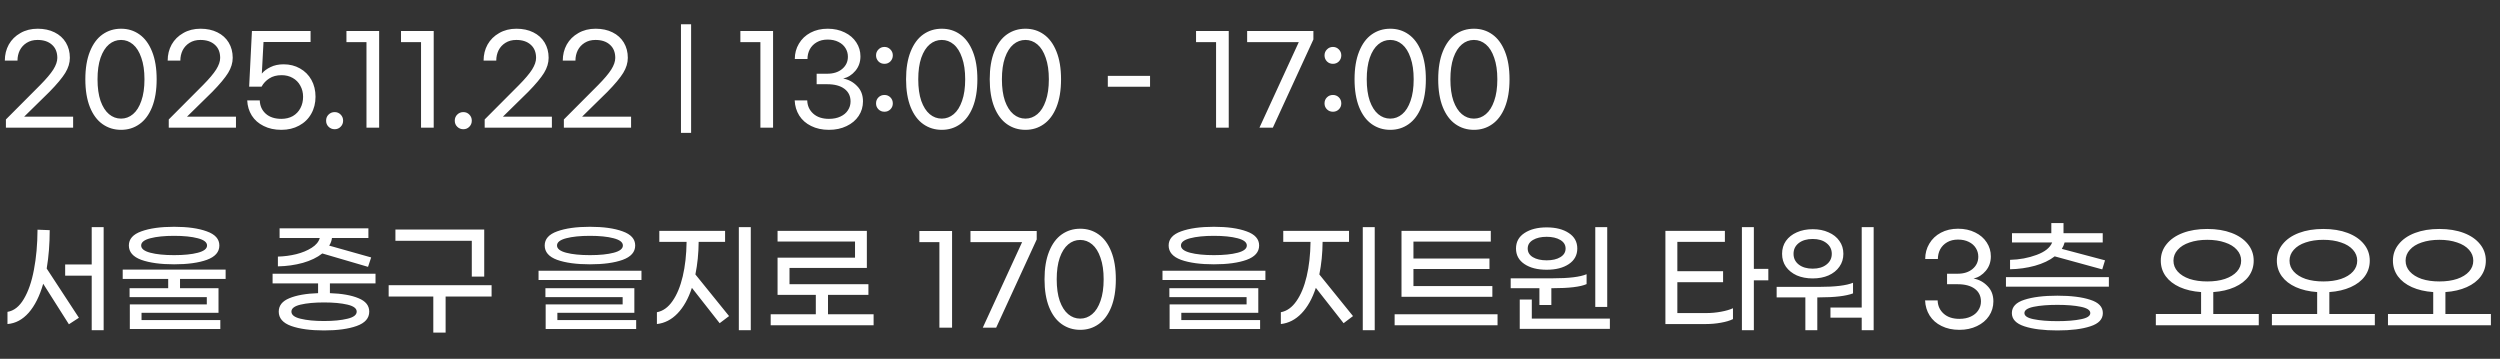 <svg width="425" height="61" viewBox="0 0 425 61" fill="none" xmlns="http://www.w3.org/2000/svg">
<rect x="0" y="0" width="425" height="61" fill="#333333" stroke="none"/>
<path d="M1.005 20.308L6.831 14.461C7.87 13.409 8.615 12.527 9.067 11.815C9.518 11.091 9.744 10.434 9.744 9.846C9.744 8.889 9.443 8.144 8.841 7.61C8.239 7.063 7.419 6.79 6.379 6.79C5.668 6.79 5.053 6.954 4.533 7.282C4.027 7.597 3.638 8.021 3.364 8.554C3.104 9.087 2.974 9.668 2.974 10.297H0.821C0.821 9.299 1.046 8.39 1.497 7.569C1.962 6.749 2.619 6.099 3.467 5.621C4.315 5.128 5.292 4.882 6.4 4.882C7.494 4.882 8.451 5.087 9.272 5.497C10.106 5.908 10.749 6.489 11.2 7.241C11.651 7.993 11.877 8.855 11.877 9.826C11.877 10.687 11.617 11.542 11.097 12.39C10.578 13.238 9.682 14.311 8.41 15.61L4.103 19.836H12.431V21.703H1.005V20.308ZM20.579 22.072C19.403 22.072 18.357 21.75 17.441 21.108C16.525 20.465 15.807 19.501 15.287 18.215C14.768 16.916 14.508 15.337 14.508 13.477C14.508 11.617 14.768 10.044 15.287 8.759C15.807 7.46 16.525 6.489 17.441 5.846C18.357 5.203 19.403 4.882 20.579 4.882C21.756 4.882 22.795 5.203 23.697 5.846C24.614 6.489 25.332 7.46 25.851 8.759C26.371 10.044 26.631 11.617 26.631 13.477C26.631 15.337 26.371 16.916 25.851 18.215C25.332 19.501 24.614 20.465 23.697 21.108C22.795 21.75 21.756 22.072 20.579 22.072ZM20.579 20.164C21.332 20.164 22.009 19.911 22.61 19.405C23.212 18.899 23.684 18.147 24.026 17.149C24.381 16.15 24.559 14.927 24.559 13.477C24.559 12.041 24.381 10.824 24.026 9.826C23.684 8.814 23.212 8.055 22.61 7.549C22.009 7.043 21.332 6.79 20.579 6.79C19.814 6.79 19.13 7.043 18.528 7.549C17.927 8.055 17.448 8.814 17.092 9.826C16.75 10.824 16.579 12.041 16.579 13.477C16.579 14.927 16.75 16.15 17.092 17.149C17.448 18.147 17.927 18.899 18.528 19.405C19.13 19.911 19.814 20.164 20.579 20.164ZM28.689 20.308L34.515 14.461C35.554 13.409 36.3 12.527 36.751 11.815C37.202 11.091 37.428 10.434 37.428 9.846C37.428 8.889 37.127 8.144 36.525 7.61C35.924 7.063 35.103 6.79 34.064 6.79C33.353 6.79 32.737 6.954 32.218 7.282C31.712 7.597 31.322 8.021 31.048 8.554C30.789 9.087 30.659 9.668 30.659 10.297H28.505C28.505 9.299 28.73 8.39 29.182 7.569C29.647 6.749 30.303 6.099 31.151 5.621C31.999 5.128 32.977 4.882 34.084 4.882C35.178 4.882 36.136 5.087 36.956 5.497C37.79 5.908 38.433 6.489 38.884 7.241C39.336 7.993 39.561 8.855 39.561 9.826C39.561 10.687 39.301 11.542 38.782 12.39C38.262 13.238 37.366 14.311 36.095 15.61L31.787 19.836H40.115V21.703H28.689V20.308ZM47.833 22.072C46.684 22.072 45.679 21.853 44.818 21.415C43.956 20.991 43.286 20.403 42.807 19.651C42.329 18.886 42.069 18.024 42.028 17.067H44.161C44.189 17.983 44.524 18.735 45.166 19.323C45.823 19.911 46.712 20.205 47.833 20.205C48.572 20.205 49.221 20.048 49.782 19.733C50.342 19.405 50.773 18.954 51.074 18.38C51.375 17.805 51.525 17.162 51.525 16.451C51.525 15.754 51.368 15.125 51.053 14.564C50.753 14.003 50.322 13.566 49.761 13.251C49.214 12.937 48.585 12.78 47.874 12.78C47.04 12.78 46.342 12.964 45.782 13.333C45.221 13.689 44.783 14.154 44.469 14.728H42.356L42.828 5.272H52.797V7.138H44.797L44.51 12.513C44.865 12.075 45.358 11.706 45.987 11.405C46.616 11.091 47.361 10.933 48.223 10.933C49.248 10.933 50.172 11.166 50.992 11.631C51.826 12.096 52.476 12.745 52.941 13.579C53.406 14.414 53.638 15.371 53.638 16.451C53.638 17.532 53.392 18.503 52.9 19.364C52.421 20.212 51.737 20.875 50.848 21.354C49.973 21.832 48.968 22.072 47.833 22.072ZM56.893 21.969C56.483 21.969 56.134 21.826 55.847 21.538C55.573 21.265 55.437 20.923 55.437 20.513C55.437 20.103 55.573 19.761 55.847 19.487C56.134 19.2 56.483 19.056 56.893 19.056C57.303 19.056 57.645 19.2 57.919 19.487C58.192 19.761 58.329 20.103 58.329 20.513C58.329 20.923 58.192 21.265 57.919 21.538C57.645 21.826 57.303 21.969 56.893 21.969ZM62.301 7.159H58.896V5.272H64.455V21.703H62.301V7.159ZM71.576 7.159H68.171V5.272H73.73V21.703H71.576V7.159ZM78.768 21.969C78.358 21.969 78.009 21.826 77.722 21.538C77.448 21.265 77.311 20.923 77.311 20.513C77.311 20.103 77.448 19.761 77.722 19.487C78.009 19.2 78.358 19.056 78.768 19.056C79.178 19.056 79.52 19.2 79.794 19.487C80.067 19.761 80.204 20.103 80.204 20.513C80.204 20.923 80.067 21.265 79.794 21.538C79.52 21.826 79.178 21.969 78.768 21.969ZM82.395 20.308L88.221 14.461C89.26 13.409 90.006 12.527 90.457 11.815C90.908 11.091 91.134 10.434 91.134 9.846C91.134 8.889 90.833 8.144 90.231 7.61C89.629 7.063 88.809 6.79 87.77 6.79C87.059 6.79 86.443 6.954 85.924 7.282C85.418 7.597 85.028 8.021 84.754 8.554C84.495 9.087 84.365 9.668 84.365 10.297H82.211C82.211 9.299 82.436 8.39 82.888 7.569C83.353 6.749 84.009 6.099 84.857 5.621C85.705 5.128 86.683 4.882 87.79 4.882C88.884 4.882 89.841 5.087 90.662 5.497C91.496 5.908 92.139 6.489 92.59 7.241C93.041 7.993 93.267 8.855 93.267 9.826C93.267 10.687 93.007 11.542 92.488 12.39C91.968 13.238 91.072 14.311 89.8 15.61L85.493 19.836H93.821V21.703H82.395V20.308ZM95.857 20.308L101.683 14.461C102.722 13.409 103.467 12.527 103.918 11.815C104.37 11.091 104.595 10.434 104.595 9.846C104.595 8.889 104.295 8.144 103.693 7.61C103.091 7.063 102.271 6.79 101.231 6.79C100.52 6.79 99.905 6.954 99.385 7.282C98.879 7.597 98.489 8.021 98.216 8.554C97.956 9.087 97.826 9.668 97.826 10.297H95.672C95.672 9.299 95.898 8.39 96.349 7.569C96.814 6.749 97.471 6.099 98.318 5.621C99.166 5.128 100.144 4.882 101.252 4.882C102.346 4.882 103.303 5.087 104.124 5.497C104.958 5.908 105.6 6.489 106.052 7.241C106.503 7.993 106.729 8.855 106.729 9.826C106.729 10.687 106.469 11.542 105.949 12.39C105.43 13.238 104.534 14.311 103.262 15.61L98.954 19.836H107.283V21.703H95.857V20.308ZM117.488 4.123V22.585H115.765V4.123H117.488ZM129.268 7.159H125.863V5.272H131.422V21.703H129.268V7.159ZM140.922 22.072C139.774 22.072 138.762 21.853 137.887 21.415C137.025 20.991 136.355 20.403 135.876 19.651C135.398 18.886 135.138 18.024 135.097 17.067H137.23C137.257 17.983 137.599 18.735 138.256 19.323C138.912 19.911 139.801 20.205 140.922 20.205C141.675 20.205 142.324 20.075 142.871 19.815C143.432 19.556 143.856 19.2 144.143 18.749C144.444 18.297 144.594 17.798 144.594 17.251C144.594 16.335 144.246 15.617 143.548 15.097C142.851 14.578 141.88 14.318 140.635 14.318H138.83V12.533H140.635C141.675 12.533 142.516 12.267 143.158 11.733C143.815 11.186 144.143 10.489 144.143 9.641C144.143 9.108 144.006 8.622 143.733 8.185C143.459 7.733 143.056 7.378 142.522 7.118C142.003 6.858 141.394 6.728 140.697 6.728C139.986 6.728 139.37 6.879 138.851 7.179C138.331 7.48 137.934 7.884 137.661 8.39C137.401 8.896 137.271 9.443 137.271 10.031H135.117C135.117 9.073 135.35 8.205 135.815 7.426C136.28 6.632 136.936 6.01 137.784 5.559C138.632 5.108 139.603 4.882 140.697 4.882C141.791 4.882 142.762 5.094 143.61 5.518C144.457 5.928 145.114 6.496 145.579 7.221C146.044 7.932 146.276 8.718 146.276 9.579C146.276 10.537 145.989 11.357 145.415 12.041C144.84 12.725 144.15 13.162 143.343 13.354C144.259 13.518 145.046 13.942 145.702 14.626C146.372 15.296 146.707 16.164 146.707 17.231C146.707 18.147 146.461 18.974 145.969 19.713C145.49 20.438 144.806 21.012 143.917 21.436C143.042 21.86 142.044 22.072 140.922 22.072ZM150.363 7.979C150.759 7.979 151.094 8.123 151.368 8.41C151.641 8.684 151.778 9.019 151.778 9.415C151.778 9.812 151.641 10.154 151.368 10.441C151.094 10.714 150.759 10.851 150.363 10.851C149.952 10.851 149.61 10.714 149.337 10.441C149.063 10.154 148.927 9.812 148.927 9.415C148.927 9.019 149.063 8.684 149.337 8.41C149.61 8.123 149.952 7.979 150.363 7.979ZM150.363 16.144C150.759 16.144 151.094 16.28 151.368 16.554C151.641 16.827 151.778 17.169 151.778 17.579C151.778 17.976 151.641 18.311 151.368 18.585C151.094 18.858 150.759 18.995 150.363 18.995C149.952 18.995 149.61 18.858 149.337 18.585C149.063 18.311 148.927 17.976 148.927 17.579C148.927 17.169 149.063 16.827 149.337 16.554C149.61 16.28 149.952 16.144 150.363 16.144ZM160.103 22.072C158.927 22.072 157.881 21.75 156.964 21.108C156.048 20.465 155.33 19.501 154.81 18.215C154.291 16.916 154.031 15.337 154.031 13.477C154.031 11.617 154.291 10.044 154.81 8.759C155.33 7.46 156.048 6.489 156.964 5.846C157.881 5.203 158.927 4.882 160.103 4.882C161.279 4.882 162.318 5.203 163.221 5.846C164.137 6.489 164.855 7.46 165.375 8.759C165.894 10.044 166.154 11.617 166.154 13.477C166.154 15.337 165.894 16.916 165.375 18.215C164.855 19.501 164.137 20.465 163.221 21.108C162.318 21.75 161.279 22.072 160.103 22.072ZM160.103 20.164C160.855 20.164 161.532 19.911 162.134 19.405C162.735 18.899 163.207 18.147 163.549 17.149C163.904 16.15 164.082 14.927 164.082 13.477C164.082 12.041 163.904 10.824 163.549 9.826C163.207 8.814 162.735 8.055 162.134 7.549C161.532 7.043 160.855 6.79 160.103 6.79C159.337 6.79 158.653 7.043 158.051 7.549C157.45 8.055 156.971 8.814 156.616 9.826C156.274 10.824 156.103 12.041 156.103 13.477C156.103 14.927 156.274 16.15 156.616 17.149C156.971 18.147 157.45 18.899 158.051 19.405C158.653 19.911 159.337 20.164 160.103 20.164ZM174.325 22.072C173.149 22.072 172.103 21.75 171.187 21.108C170.271 20.465 169.553 19.501 169.033 18.215C168.514 16.916 168.254 15.337 168.254 13.477C168.254 11.617 168.514 10.044 169.033 8.759C169.553 7.46 170.271 6.489 171.187 5.846C172.103 5.203 173.149 4.882 174.325 4.882C175.502 4.882 176.541 5.203 177.443 5.846C178.36 6.489 179.078 7.46 179.597 8.759C180.117 10.044 180.377 11.617 180.377 13.477C180.377 15.337 180.117 16.916 179.597 18.215C179.078 19.501 178.36 20.465 177.443 21.108C176.541 21.75 175.502 22.072 174.325 22.072ZM174.325 20.164C175.078 20.164 175.755 19.911 176.356 19.405C176.958 18.899 177.43 18.147 177.772 17.149C178.127 16.15 178.305 14.927 178.305 13.477C178.305 12.041 178.127 10.824 177.772 9.826C177.43 8.814 176.958 8.055 176.356 7.549C175.755 7.043 175.078 6.79 174.325 6.79C173.56 6.79 172.876 7.043 172.274 7.549C171.672 8.055 171.194 8.814 170.838 9.826C170.496 10.824 170.325 12.041 170.325 13.477C170.325 14.927 170.496 16.15 170.838 17.149C171.194 18.147 171.672 18.899 172.274 19.405C172.876 19.911 173.56 20.164 174.325 20.164ZM195.508 14.749H188.328V12.903H195.508V14.749ZM206.732 7.159H203.327V5.272H208.886V21.703H206.732V7.159ZM220.795 7.159H212.015V5.272H223.277V6.708L216.384 21.703H214.107L220.795 7.159ZM226.604 7.979C227.001 7.979 227.336 8.123 227.61 8.41C227.883 8.684 228.02 9.019 228.02 9.415C228.02 9.812 227.883 10.154 227.61 10.441C227.336 10.714 227.001 10.851 226.604 10.851C226.194 10.851 225.852 10.714 225.579 10.441C225.305 10.154 225.169 9.812 225.169 9.415C225.169 9.019 225.305 8.684 225.579 8.41C225.852 8.123 226.194 7.979 226.604 7.979ZM226.604 16.144C227.001 16.144 227.336 16.28 227.61 16.554C227.883 16.827 228.02 17.169 228.02 17.579C228.02 17.976 227.883 18.311 227.61 18.585C227.336 18.858 227.001 18.995 226.604 18.995C226.194 18.995 225.852 18.858 225.579 18.585C225.305 18.311 225.169 17.976 225.169 17.579C225.169 17.169 225.305 16.827 225.579 16.554C225.852 16.28 226.194 16.144 226.604 16.144ZM236.345 22.072C235.169 22.072 234.123 21.75 233.206 21.108C232.29 20.465 231.572 19.501 231.052 18.215C230.533 16.916 230.273 15.337 230.273 13.477C230.273 11.617 230.533 10.044 231.052 8.759C231.572 7.46 232.29 6.489 233.206 5.846C234.123 5.203 235.169 4.882 236.345 4.882C237.521 4.882 238.56 5.203 239.463 5.846C240.379 6.489 241.097 7.46 241.617 8.759C242.136 10.044 242.396 11.617 242.396 13.477C242.396 15.337 242.136 16.916 241.617 18.215C241.097 19.501 240.379 20.465 239.463 21.108C238.56 21.75 237.521 22.072 236.345 22.072ZM236.345 20.164C237.097 20.164 237.774 19.911 238.375 19.405C238.977 18.899 239.449 18.147 239.791 17.149C240.146 16.15 240.324 14.927 240.324 13.477C240.324 12.041 240.146 10.824 239.791 9.826C239.449 8.814 238.977 8.055 238.375 7.549C237.774 7.043 237.097 6.79 236.345 6.79C235.579 6.79 234.895 7.043 234.293 7.549C233.692 8.055 233.213 8.814 232.858 9.826C232.516 10.824 232.345 12.041 232.345 13.477C232.345 14.927 232.516 16.15 232.858 17.149C233.213 18.147 233.692 18.899 234.293 19.405C234.895 19.911 235.579 20.164 236.345 20.164ZM250.567 22.072C249.391 22.072 248.345 21.75 247.429 21.108C246.513 20.465 245.795 19.501 245.275 18.215C244.756 16.916 244.496 15.337 244.496 13.477C244.496 11.617 244.756 10.044 245.275 8.759C245.795 7.46 246.513 6.489 247.429 5.846C248.345 5.203 249.391 4.882 250.567 4.882C251.744 4.882 252.783 5.203 253.685 5.846C254.602 6.489 255.32 7.46 255.839 8.759C256.359 10.044 256.619 11.617 256.619 13.477C256.619 15.337 256.359 16.916 255.839 18.215C255.32 19.501 254.602 20.465 253.685 21.108C252.783 21.75 251.744 22.072 250.567 22.072ZM250.567 20.164C251.32 20.164 251.997 19.911 252.598 19.405C253.2 18.899 253.672 18.147 254.014 17.149C254.369 16.15 254.547 14.927 254.547 13.477C254.547 12.041 254.369 10.824 254.014 9.826C253.672 8.814 253.2 8.055 252.598 7.549C251.997 7.043 251.32 6.79 250.567 6.79C249.802 6.79 249.118 7.043 248.516 7.549C247.914 8.055 247.436 8.814 247.08 9.826C246.738 10.824 246.567 12.041 246.567 13.477C246.567 14.927 246.738 16.15 247.08 17.149C247.436 18.147 247.914 18.899 248.516 19.405C249.118 19.911 249.802 20.164 250.567 20.164Z" fill="white"/>
<path d="M17.62 38.615V56.133H15.59V46.861H11.077V44.954H15.59V38.615H17.62ZM8.451 39.128C8.451 41.453 8.28 43.627 7.938 45.651L13.415 54.02L11.713 55.128L7.344 48.236C6.742 50.328 5.921 51.969 4.882 53.159C3.843 54.335 2.639 54.978 1.272 55.087V53.015C2.366 52.838 3.289 52.113 4.041 50.841C4.807 49.569 5.381 47.914 5.764 45.877C6.161 43.826 6.366 41.549 6.379 39.046L8.451 39.128ZM29.598 44.933C27.301 44.933 25.441 44.68 24.019 44.174C22.61 43.655 21.906 42.841 21.906 41.733C21.906 40.639 22.61 39.839 24.019 39.333C25.441 38.814 27.301 38.554 29.598 38.554C31.896 38.554 33.749 38.814 35.157 39.333C36.579 39.839 37.291 40.639 37.291 41.733C37.291 42.841 36.579 43.655 35.157 44.174C33.749 44.68 31.896 44.933 29.598 44.933ZM29.598 40.092C27.957 40.092 26.61 40.229 25.557 40.503C24.518 40.776 23.998 41.186 23.998 41.733C23.998 42.28 24.518 42.691 25.557 42.964C26.596 43.238 27.944 43.374 29.598 43.374C31.253 43.374 32.6 43.238 33.639 42.964C34.679 42.691 35.198 42.28 35.198 41.733C35.198 41.186 34.672 40.776 33.619 40.503C32.579 40.229 31.239 40.092 29.598 40.092ZM30.603 47.415V48.995H37.147V53.179H24.06V54.41H37.455V55.928H22.07V51.744H35.157V50.513H22.029V48.995H28.593V47.415H20.86V45.836H38.357V47.415H30.603ZM54.792 43.087C53.93 43.771 52.829 44.304 51.489 44.687C50.149 45.056 48.734 45.255 47.243 45.282V43.62C48.31 43.593 49.349 43.456 50.361 43.21C51.387 42.95 52.262 42.588 52.987 42.123C53.725 41.658 54.183 41.104 54.361 40.462H47.53V38.821H62.628V40.462H56.433C56.378 40.926 56.221 41.357 55.961 41.754L63.099 43.764L62.566 45.364L54.792 43.087ZM56.084 48.174V49.836C58.122 49.904 59.742 50.191 60.946 50.697C62.163 51.19 62.771 51.949 62.771 52.974C62.771 54.096 62.06 54.909 60.638 55.415C59.229 55.921 57.376 56.174 55.079 56.174C52.782 56.174 50.922 55.921 49.499 55.415C48.091 54.909 47.387 54.096 47.387 52.974C47.387 51.949 47.988 51.19 49.192 50.697C50.409 50.191 52.036 49.904 54.074 49.836V48.174H46.34V46.533H63.838V48.174H56.084ZM60.638 52.974C60.638 52.427 60.111 52.031 59.059 51.785C58.005 51.538 56.679 51.415 55.079 51.415C53.479 51.415 52.153 51.538 51.099 51.785C50.06 52.031 49.541 52.427 49.541 52.974C49.541 53.535 50.06 53.938 51.099 54.185C52.153 54.444 53.479 54.574 55.079 54.574C56.679 54.574 58.005 54.444 59.059 54.185C60.111 53.938 60.638 53.535 60.638 52.974ZM80.205 40.933H67.221V39.026H82.318V47.026H80.205V40.933ZM83.57 50.41H75.754V56.544H73.662V50.41H66.072V48.482H83.57V50.41ZM100.291 44.933C97.994 44.933 96.134 44.68 94.712 44.174C93.303 43.655 92.599 42.841 92.599 41.733C92.599 40.639 93.303 39.839 94.712 39.333C96.134 38.814 97.994 38.554 100.291 38.554C102.589 38.554 104.442 38.814 105.85 39.333C107.273 39.839 107.984 40.639 107.984 41.733C107.984 42.841 107.273 43.655 105.85 44.174C104.442 44.68 102.589 44.933 100.291 44.933ZM100.291 43.374C101.946 43.374 103.293 43.238 104.332 42.964C105.372 42.691 105.891 42.28 105.891 41.733C105.891 41.186 105.365 40.776 104.312 40.503C103.273 40.229 101.932 40.092 100.291 40.092C98.65 40.092 97.303 40.229 96.25 40.503C95.211 40.776 94.691 41.186 94.691 41.733C94.691 42.28 95.211 42.691 96.25 42.964C97.29 43.238 98.637 43.374 100.291 43.374ZM91.553 46.02H109.05V47.6H91.553V46.02ZM92.763 51.744H105.85V50.513H92.722V48.995H107.84V53.179H94.753V54.41H108.148V55.928H92.763V51.744ZM127.633 38.615V56.133H125.602V38.615H127.633ZM118.772 41.118C118.758 43.06 118.573 44.906 118.218 46.656L123.941 53.733L122.341 54.944L117.623 48.933C117.021 50.766 116.208 52.215 115.182 53.282C114.17 54.335 113.001 54.937 111.674 55.087V53.077C112.7 52.886 113.582 52.256 114.32 51.19C115.072 50.123 115.654 48.721 116.064 46.985C116.474 45.248 116.693 43.292 116.72 41.118H112.084V39.251H123.264V41.118H118.772ZM148.513 53.426V55.292H131.016V53.426H138.688V50.123H132.185V43.805H145.354V41.056H132.185V39.251H147.365V45.549H134.216V48.318H147.631V50.123H140.76V53.426H148.513ZM159.697 41.159H156.292V39.272H161.851V55.703H159.697V41.159ZM173.759 41.159H164.98V39.272H176.241V40.708L169.349 55.703H167.072L173.759 41.159ZM183.64 56.072C182.464 56.072 181.418 55.75 180.502 55.108C179.586 54.465 178.868 53.501 178.348 52.215C177.828 50.916 177.569 49.337 177.569 47.477C177.569 45.617 177.828 44.044 178.348 42.759C178.868 41.46 179.586 40.489 180.502 39.846C181.418 39.203 182.464 38.882 183.64 38.882C184.816 38.882 185.856 39.203 186.758 39.846C187.675 40.489 188.393 41.46 188.912 42.759C189.432 44.044 189.692 45.617 189.692 47.477C189.692 49.337 189.432 50.916 188.912 52.215C188.393 53.501 187.675 54.465 186.758 55.108C185.856 55.75 184.816 56.072 183.64 56.072ZM183.64 54.164C184.393 54.164 185.069 53.911 185.671 53.405C186.273 52.899 186.745 52.147 187.087 51.149C187.442 50.15 187.62 48.926 187.62 47.477C187.62 46.041 187.442 44.824 187.087 43.826C186.745 42.814 186.273 42.055 185.671 41.549C185.069 41.043 184.393 40.79 183.64 40.79C182.875 40.79 182.191 41.043 181.589 41.549C180.987 42.055 180.509 42.814 180.153 43.826C179.811 44.824 179.64 46.041 179.64 47.477C179.64 48.926 179.811 50.15 180.153 51.149C180.509 52.147 180.987 52.899 181.589 53.405C182.191 53.911 182.875 54.164 183.64 54.164ZM206.361 44.933C204.064 44.933 202.204 44.68 200.782 44.174C199.373 43.655 198.669 42.841 198.669 41.733C198.669 40.639 199.373 39.839 200.782 39.333C202.204 38.814 204.064 38.554 206.361 38.554C208.659 38.554 210.511 38.814 211.92 39.333C213.342 39.839 214.053 40.639 214.053 41.733C214.053 42.841 213.342 43.655 211.92 44.174C210.511 44.68 208.659 44.933 206.361 44.933ZM206.361 43.374C208.016 43.374 209.363 43.238 210.402 42.964C211.441 42.691 211.961 42.28 211.961 41.733C211.961 41.186 211.435 40.776 210.382 40.503C209.342 40.229 208.002 40.092 206.361 40.092C204.72 40.092 203.373 40.229 202.32 40.503C201.281 40.776 200.761 41.186 200.761 41.733C200.761 42.28 201.281 42.691 202.32 42.964C203.359 43.238 204.706 43.374 206.361 43.374ZM197.623 46.02H215.12V47.6H197.623V46.02ZM198.833 51.744H211.92V50.513H198.792V48.995H213.91V53.179H200.823V54.41H214.217V55.928H198.833V51.744ZM233.703 38.615V56.133H231.672V38.615H233.703ZM224.841 41.118C224.828 43.06 224.643 44.906 224.288 46.656L230.011 53.733L228.411 54.944L223.693 48.933C223.091 50.766 222.277 52.215 221.252 53.282C220.24 54.335 219.07 54.937 217.744 55.087V53.077C218.77 52.886 219.652 52.256 220.39 51.19C221.142 50.123 221.723 48.721 222.134 46.985C222.544 45.248 222.763 43.292 222.79 41.118H218.154V39.251H229.334V41.118H224.841ZM253.701 50.451H238.255V39.251H253.434V41.077H240.286V43.949H253.209V45.733H240.286V48.626H253.701V50.451ZM254.583 53.426V55.292H237.086V53.426H254.583ZM273.228 52.174H271.197V38.615H273.228V52.174ZM262.93 45.856C261.371 45.856 260.113 45.535 259.156 44.892C258.199 44.25 257.72 43.367 257.72 42.246C257.72 41.125 258.199 40.25 259.156 39.62C260.127 38.978 261.385 38.656 262.93 38.656C264.489 38.656 265.747 38.978 266.705 39.62C267.662 40.25 268.14 41.125 268.14 42.246C268.14 43.367 267.662 44.25 266.705 44.892C265.747 45.535 264.489 45.856 262.93 45.856ZM262.93 40.256C261.987 40.256 261.214 40.434 260.612 40.79C260.01 41.145 259.71 41.631 259.71 42.246C259.71 42.875 260.004 43.367 260.592 43.723C261.193 44.079 261.973 44.256 262.93 44.256C263.887 44.256 264.66 44.079 265.248 43.723C265.85 43.367 266.151 42.875 266.151 42.246C266.151 41.631 265.85 41.145 265.248 40.79C264.646 40.434 263.874 40.256 262.93 40.256ZM261.699 48.995H256.817V47.313H263.976C266.711 47.313 268.626 47.08 269.72 46.615V48.297C268.681 48.762 266.746 48.995 263.915 48.995H263.73V51.846H261.699V48.995ZM273.679 54.164V55.908H258.356V50.923H260.407V54.164H273.679ZM300.616 47.661H298.155V56.133H296.124V38.615H298.155V45.713H300.616V47.661ZM290.072 53.221C290.907 53.221 291.734 53.145 292.555 52.995C293.389 52.844 294.072 52.646 294.606 52.4V54.246C294.086 54.506 293.402 54.711 292.555 54.861C291.72 55.012 290.872 55.087 290.011 55.087H283.119V39.251H293.231V41.118H285.149V46.103H292.924V47.969H285.149V53.221H290.072ZM318.522 38.615V56.133H316.491V54H311.178V52.277H316.491V38.615H318.522ZM308.163 47.333C307.151 47.333 306.248 47.162 305.455 46.821C304.676 46.465 304.06 45.973 303.609 45.344C303.172 44.715 302.953 43.983 302.953 43.149C302.953 42.315 303.172 41.583 303.609 40.954C304.06 40.325 304.676 39.839 305.455 39.497C306.248 39.142 307.151 38.964 308.163 38.964C309.175 38.964 310.071 39.142 310.85 39.497C311.643 39.839 312.259 40.325 312.696 40.954C313.148 41.583 313.373 42.315 313.373 43.149C313.373 43.983 313.148 44.715 312.696 45.344C312.259 45.973 311.643 46.465 310.85 46.821C310.071 47.162 309.175 47.333 308.163 47.333ZM308.163 40.626C307.178 40.626 306.385 40.858 305.784 41.323C305.195 41.788 304.901 42.397 304.901 43.149C304.901 43.901 305.195 44.509 305.784 44.974C306.385 45.439 307.178 45.672 308.163 45.672C309.134 45.672 309.913 45.439 310.501 44.974C311.103 44.509 311.404 43.901 311.404 43.149C311.404 42.397 311.103 41.788 310.501 41.323C309.913 40.858 309.134 40.626 308.163 40.626ZM315.014 49.877C313.811 50.328 311.903 50.554 309.291 50.554H308.942V56.133H306.912V50.554H302.03V48.769H309.271C311.965 48.769 313.879 48.537 315.014 48.072V49.877ZM333.09 56.072C331.941 56.072 330.929 55.853 330.054 55.415C329.192 54.992 328.522 54.403 328.044 53.651C327.565 52.886 327.305 52.024 327.264 51.067H329.398C329.425 51.983 329.767 52.735 330.423 53.323C331.08 53.911 331.969 54.205 333.09 54.205C333.842 54.205 334.492 54.075 335.039 53.815C335.599 53.556 336.023 53.2 336.31 52.749C336.611 52.297 336.762 51.798 336.762 51.251C336.762 50.335 336.413 49.617 335.716 49.097C335.018 48.578 334.047 48.318 332.803 48.318H330.998V46.533H332.803C333.842 46.533 334.683 46.267 335.326 45.733C335.982 45.186 336.31 44.489 336.31 43.641C336.31 43.108 336.174 42.622 335.9 42.185C335.627 41.733 335.223 41.378 334.69 41.118C334.17 40.858 333.562 40.728 332.864 40.728C332.153 40.728 331.538 40.879 331.018 41.179C330.498 41.48 330.102 41.884 329.828 42.39C329.569 42.896 329.439 43.443 329.439 44.031H327.285C327.285 43.074 327.517 42.205 327.982 41.426C328.447 40.633 329.104 40.01 329.951 39.559C330.799 39.108 331.77 38.882 332.864 38.882C333.958 38.882 334.929 39.094 335.777 39.518C336.625 39.928 337.281 40.496 337.746 41.221C338.211 41.932 338.444 42.718 338.444 43.58C338.444 44.537 338.157 45.357 337.582 46.041C337.008 46.725 336.317 47.162 335.51 47.354C336.427 47.518 337.213 47.942 337.869 48.626C338.539 49.296 338.875 50.164 338.875 51.231C338.875 52.147 338.628 52.974 338.136 53.713C337.657 54.438 336.974 55.012 336.085 55.436C335.21 55.86 334.211 56.072 333.09 56.072ZM349.299 43.58C348.424 44.263 347.303 44.797 345.935 45.179C344.581 45.549 343.173 45.747 341.709 45.774V44.174C343.323 44.133 344.827 43.853 346.222 43.333C347.631 42.814 348.513 42.109 348.868 41.221H342.038V39.641H348.725V37.918H350.797V39.641H357.463V41.221H350.981C350.886 41.603 350.728 41.966 350.509 42.308L357.853 44.256L357.381 45.795L349.299 43.58ZM358.509 47.108V48.728H341.012V47.108H358.509ZM349.75 50.267C352.075 50.267 353.942 50.499 355.35 50.964C356.773 51.415 357.484 52.167 357.484 53.221C357.484 54.273 356.773 55.026 355.35 55.477C353.942 55.942 352.075 56.174 349.75 56.174C347.439 56.174 345.573 55.942 344.15 55.477C342.728 55.012 342.017 54.26 342.017 53.221C342.017 52.167 342.721 51.415 344.13 50.964C345.552 50.499 347.426 50.267 349.75 50.267ZM349.75 54.595C351.378 54.595 352.718 54.486 353.771 54.267C354.824 54.062 355.35 53.713 355.35 53.221C355.35 52.728 354.817 52.373 353.75 52.154C352.697 51.935 351.364 51.826 349.75 51.826C348.137 51.826 346.797 51.935 345.73 52.154C344.677 52.373 344.15 52.728 344.15 53.221C344.15 53.713 344.677 54.062 345.73 54.267C346.783 54.486 348.123 54.595 349.75 54.595ZM383.99 53.385V55.292H366.493V53.385H374.185V49.651C372.804 49.556 371.594 49.275 370.554 48.81C369.529 48.345 368.736 47.73 368.175 46.964C367.614 46.185 367.334 45.303 367.334 44.318C367.334 43.251 367.662 42.315 368.318 41.508C368.975 40.687 369.898 40.051 371.088 39.6C372.277 39.149 373.659 38.923 375.231 38.923C376.804 38.923 378.185 39.149 379.375 39.6C380.565 40.051 381.488 40.687 382.144 41.508C382.8 42.315 383.129 43.251 383.129 44.318C383.129 45.303 382.848 46.185 382.288 46.964C381.727 47.73 380.927 48.345 379.888 48.81C378.848 49.275 377.638 49.556 376.257 49.651V53.385H383.99ZM369.488 44.318C369.488 45.015 369.727 45.631 370.206 46.164C370.684 46.697 371.354 47.114 372.216 47.415C373.091 47.703 374.096 47.846 375.231 47.846C376.38 47.846 377.385 47.703 378.247 47.415C379.122 47.114 379.799 46.697 380.277 46.164C380.756 45.631 380.995 45.015 380.995 44.318C380.995 43.62 380.756 43.005 380.277 42.472C379.799 41.925 379.122 41.508 378.247 41.221C377.385 40.92 376.38 40.769 375.231 40.769C374.096 40.769 373.091 40.92 372.216 41.221C371.354 41.508 370.684 41.925 370.206 42.472C369.727 43.005 369.488 43.62 369.488 44.318ZM403.722 53.385V55.292H386.224V53.385H393.917V49.651C392.535 49.556 391.325 49.275 390.286 48.81C389.26 48.345 388.467 47.73 387.906 46.964C387.346 46.185 387.065 45.303 387.065 44.318C387.065 43.251 387.394 42.315 388.05 41.508C388.706 40.687 389.629 40.051 390.819 39.6C392.009 39.149 393.39 38.923 394.963 38.923C396.535 38.923 397.917 39.149 399.106 39.6C400.296 40.051 401.219 40.687 401.876 41.508C402.532 42.315 402.86 43.251 402.86 44.318C402.86 45.303 402.58 46.185 402.019 46.964C401.459 47.73 400.659 48.345 399.619 48.81C398.58 49.275 397.37 49.556 395.988 49.651V53.385H403.722ZM389.219 44.318C389.219 45.015 389.459 45.631 389.937 46.164C390.416 46.697 391.086 47.114 391.947 47.415C392.823 47.703 393.828 47.846 394.963 47.846C396.112 47.846 397.117 47.703 397.978 47.415C398.853 47.114 399.53 46.697 400.009 46.164C400.488 45.631 400.727 45.015 400.727 44.318C400.727 43.62 400.488 43.005 400.009 42.472C399.53 41.925 398.853 41.508 397.978 41.221C397.117 40.92 396.112 40.769 394.963 40.769C393.828 40.769 392.823 40.92 391.947 41.221C391.086 41.508 390.416 41.925 389.937 42.472C389.459 43.005 389.219 43.62 389.219 44.318ZM423.453 53.385V55.292H405.956V53.385H413.648V49.651C412.267 49.556 411.057 49.275 410.017 48.81C408.992 48.345 408.199 47.73 407.638 46.964C407.077 46.185 406.797 45.303 406.797 44.318C406.797 43.251 407.125 42.315 407.782 41.508C408.438 40.687 409.361 40.051 410.551 39.6C411.741 39.149 413.122 38.923 414.694 38.923C416.267 38.923 417.648 39.149 418.838 39.6C420.028 40.051 420.951 40.687 421.607 41.508C422.264 42.315 422.592 43.251 422.592 44.318C422.592 45.303 422.311 46.185 421.751 46.964C421.19 47.73 420.39 48.345 419.351 48.81C418.311 49.275 417.101 49.556 415.72 49.651V53.385H423.453ZM408.951 44.318C408.951 45.015 409.19 45.631 409.669 46.164C410.147 46.697 410.817 47.114 411.679 47.415C412.554 47.703 413.559 47.846 414.694 47.846C415.843 47.846 416.848 47.703 417.71 47.415C418.585 47.114 419.262 46.697 419.741 46.164C420.219 45.631 420.458 45.015 420.458 44.318C420.458 43.62 420.219 43.005 419.741 42.472C419.262 41.925 418.585 41.508 417.71 41.221C416.848 40.92 415.843 40.769 414.694 40.769C413.559 40.769 412.554 40.92 411.679 41.221C410.817 41.508 410.147 41.925 409.669 42.472C409.19 43.005 408.951 43.62 408.951 44.318Z" fill="white"/>
</svg>

